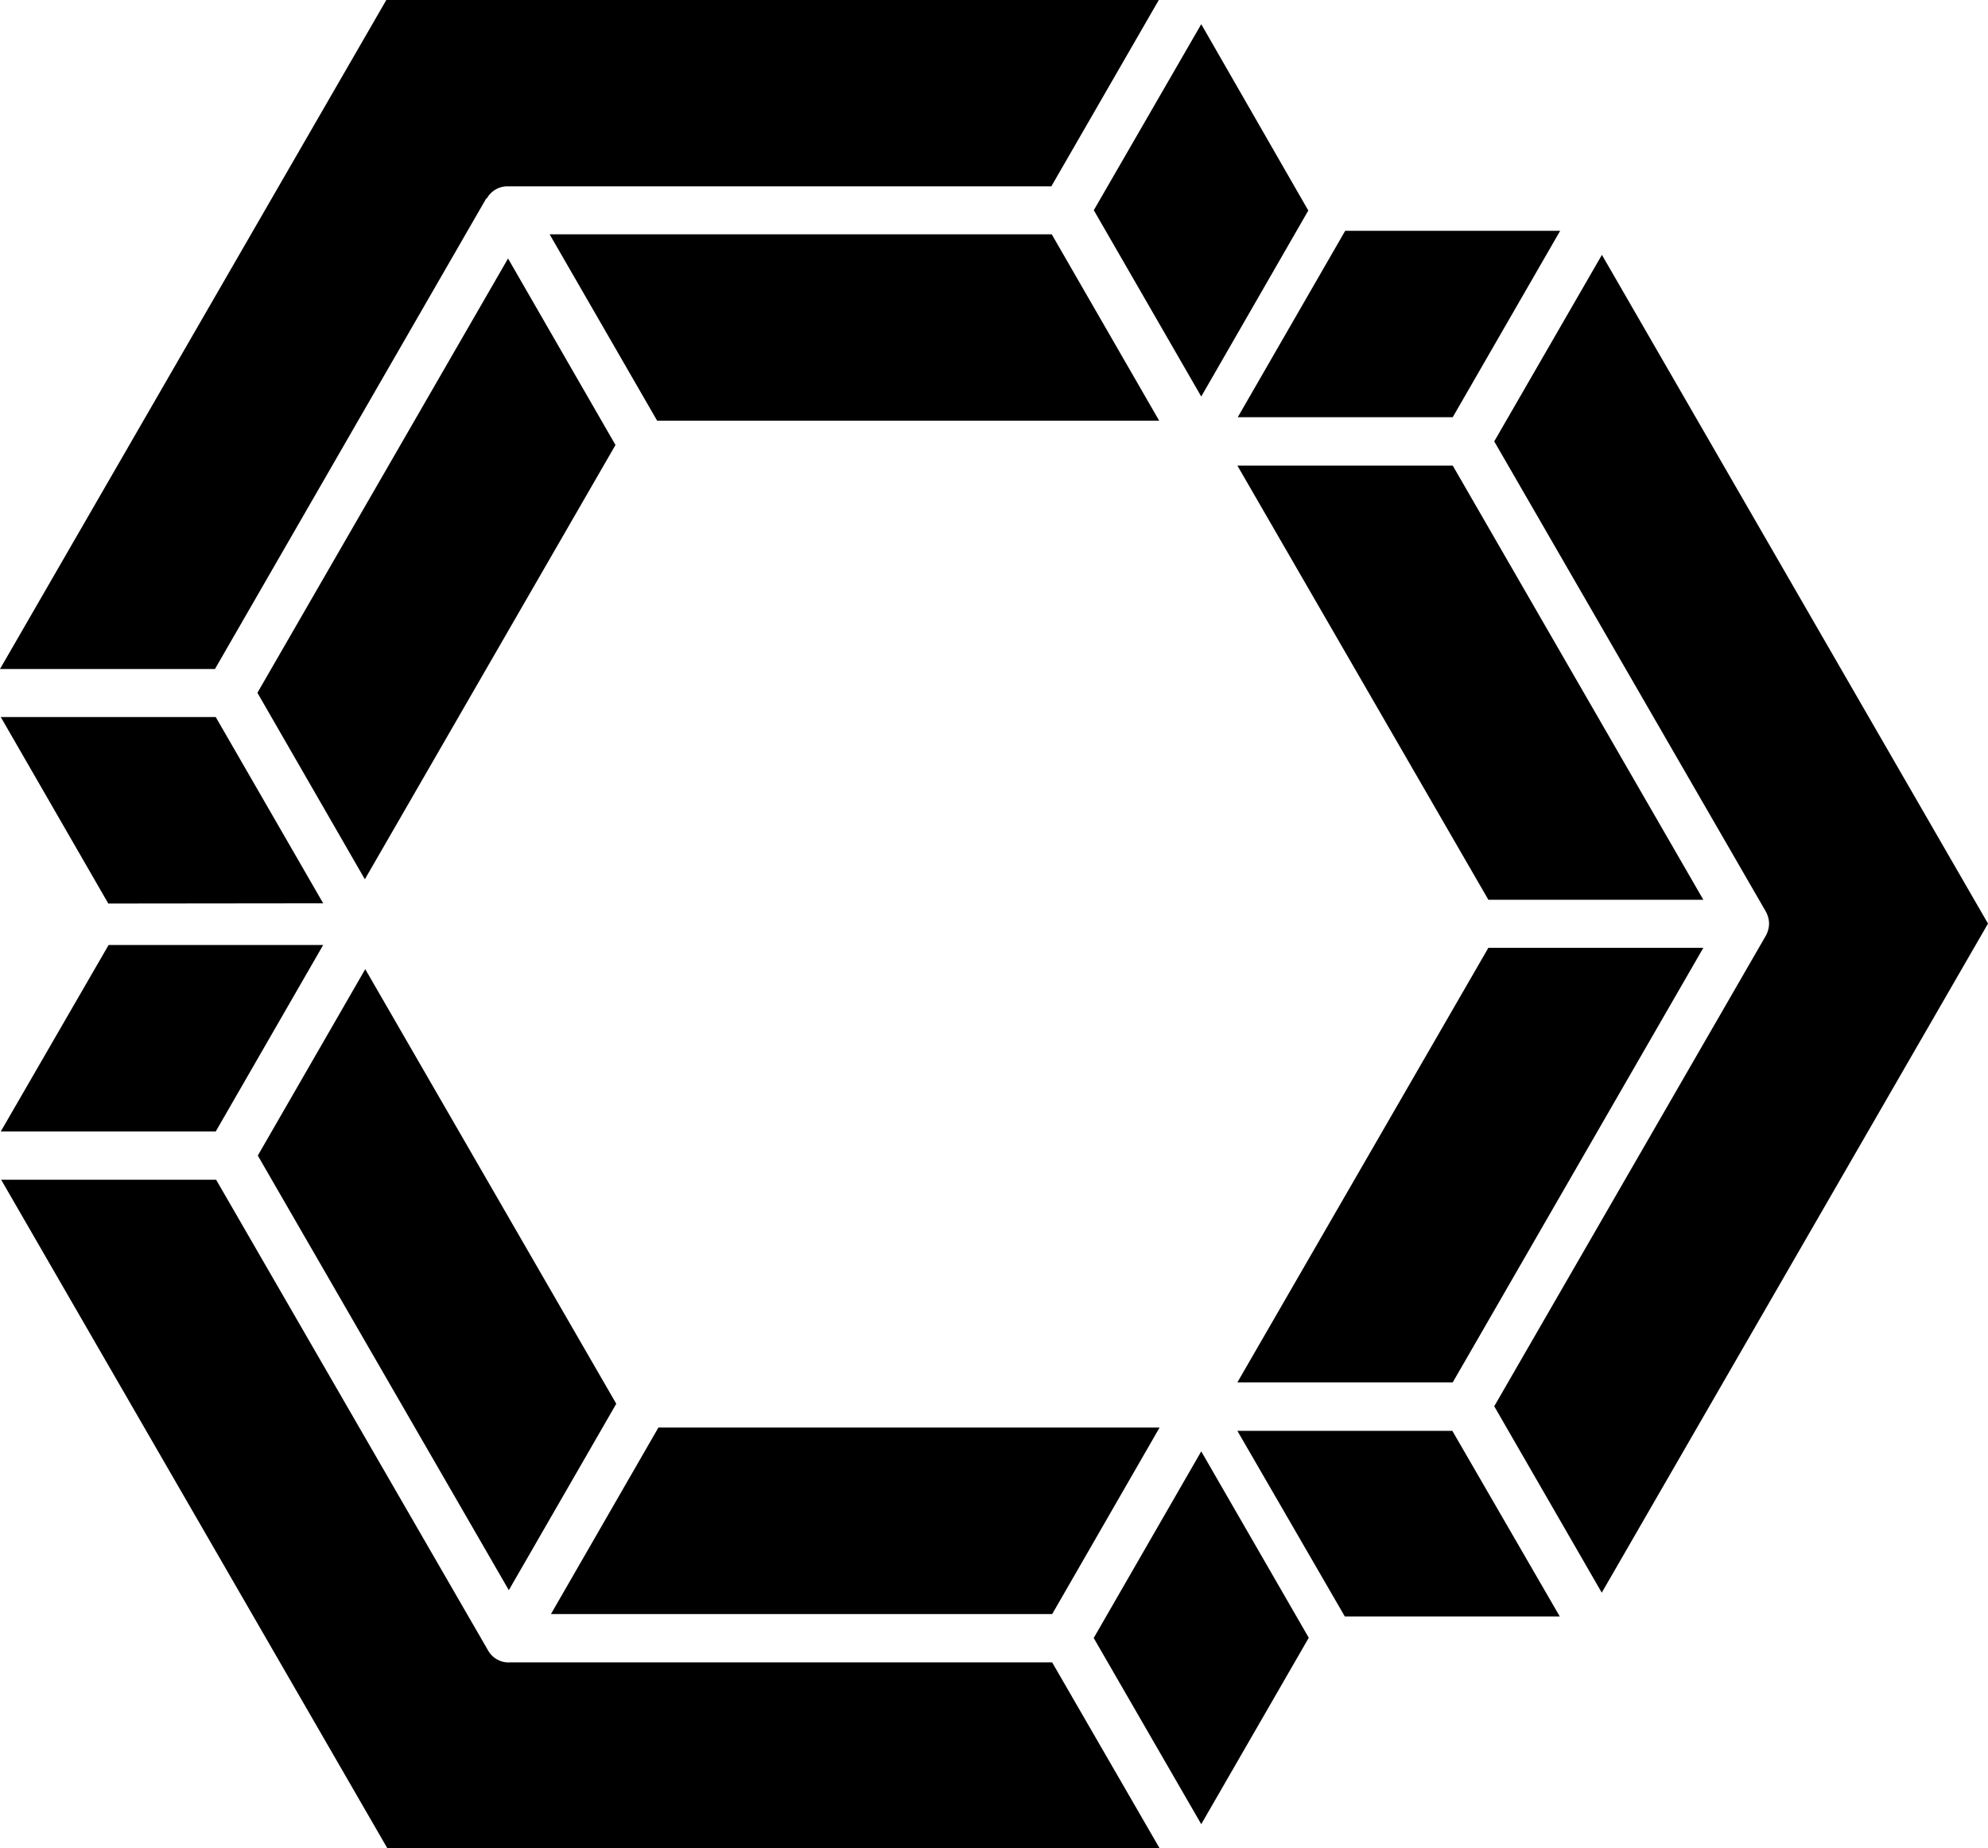 <svg xmlns="http://www.w3.org/2000/svg" fill="none" viewBox="0 0 25.478 23.689"><path fill="#000" d="M20.529 3.268 19.15 5.657l3.482 6.028c.025.046.04.102.04.152s-.015.107-.04.153l-3.482 6.033 1.378 2.389 4.95-8.575-4.95-8.574zm-1.911 2.079 1.377-2.389H17.24l-1.377 2.389h2.76zm-2.76.62 3.217 5.565h2.755l-3.212-5.565zm2.76 11.75 3.212-5.57h-2.755l-3.217 5.57zm-2.76.621 1.377 2.379h2.755l-1.377-2.379h-2.76zM6.52 21.306a.3.3 0 0 1-.152-.04.3.3 0 0 1-.112-.112L2.77 15.12H.015l4.95 8.569h9.897l-1.378-2.384H6.521m7.497-.31 1.377 2.384 1.378-2.389-1.378-2.389-1.377 2.39zm.843-2.699H8.438l-1.377 2.39h6.424zm-6.963-.305-3.217-5.57-1.377 2.389 3.217 5.57zM.01 14.501h2.755l1.377-2.39h-2.75zM6.241 2.54a.3.3 0 0 1 .112-.112.3.3 0 0 1 .153-.04h6.968L14.851 0h-9.9L0 8.574h2.755L6.23 2.546zm-2.099 9.037L2.765 9.19H.01l1.378 2.39zm2.369-8.264L3.299 8.879l1.377 2.39 3.212-5.566zm6.968-.31H7.044l1.378 2.389h6.434zm1.916 2.079 1.372-2.384L15.395.31l-1.377 2.384z"/></svg>